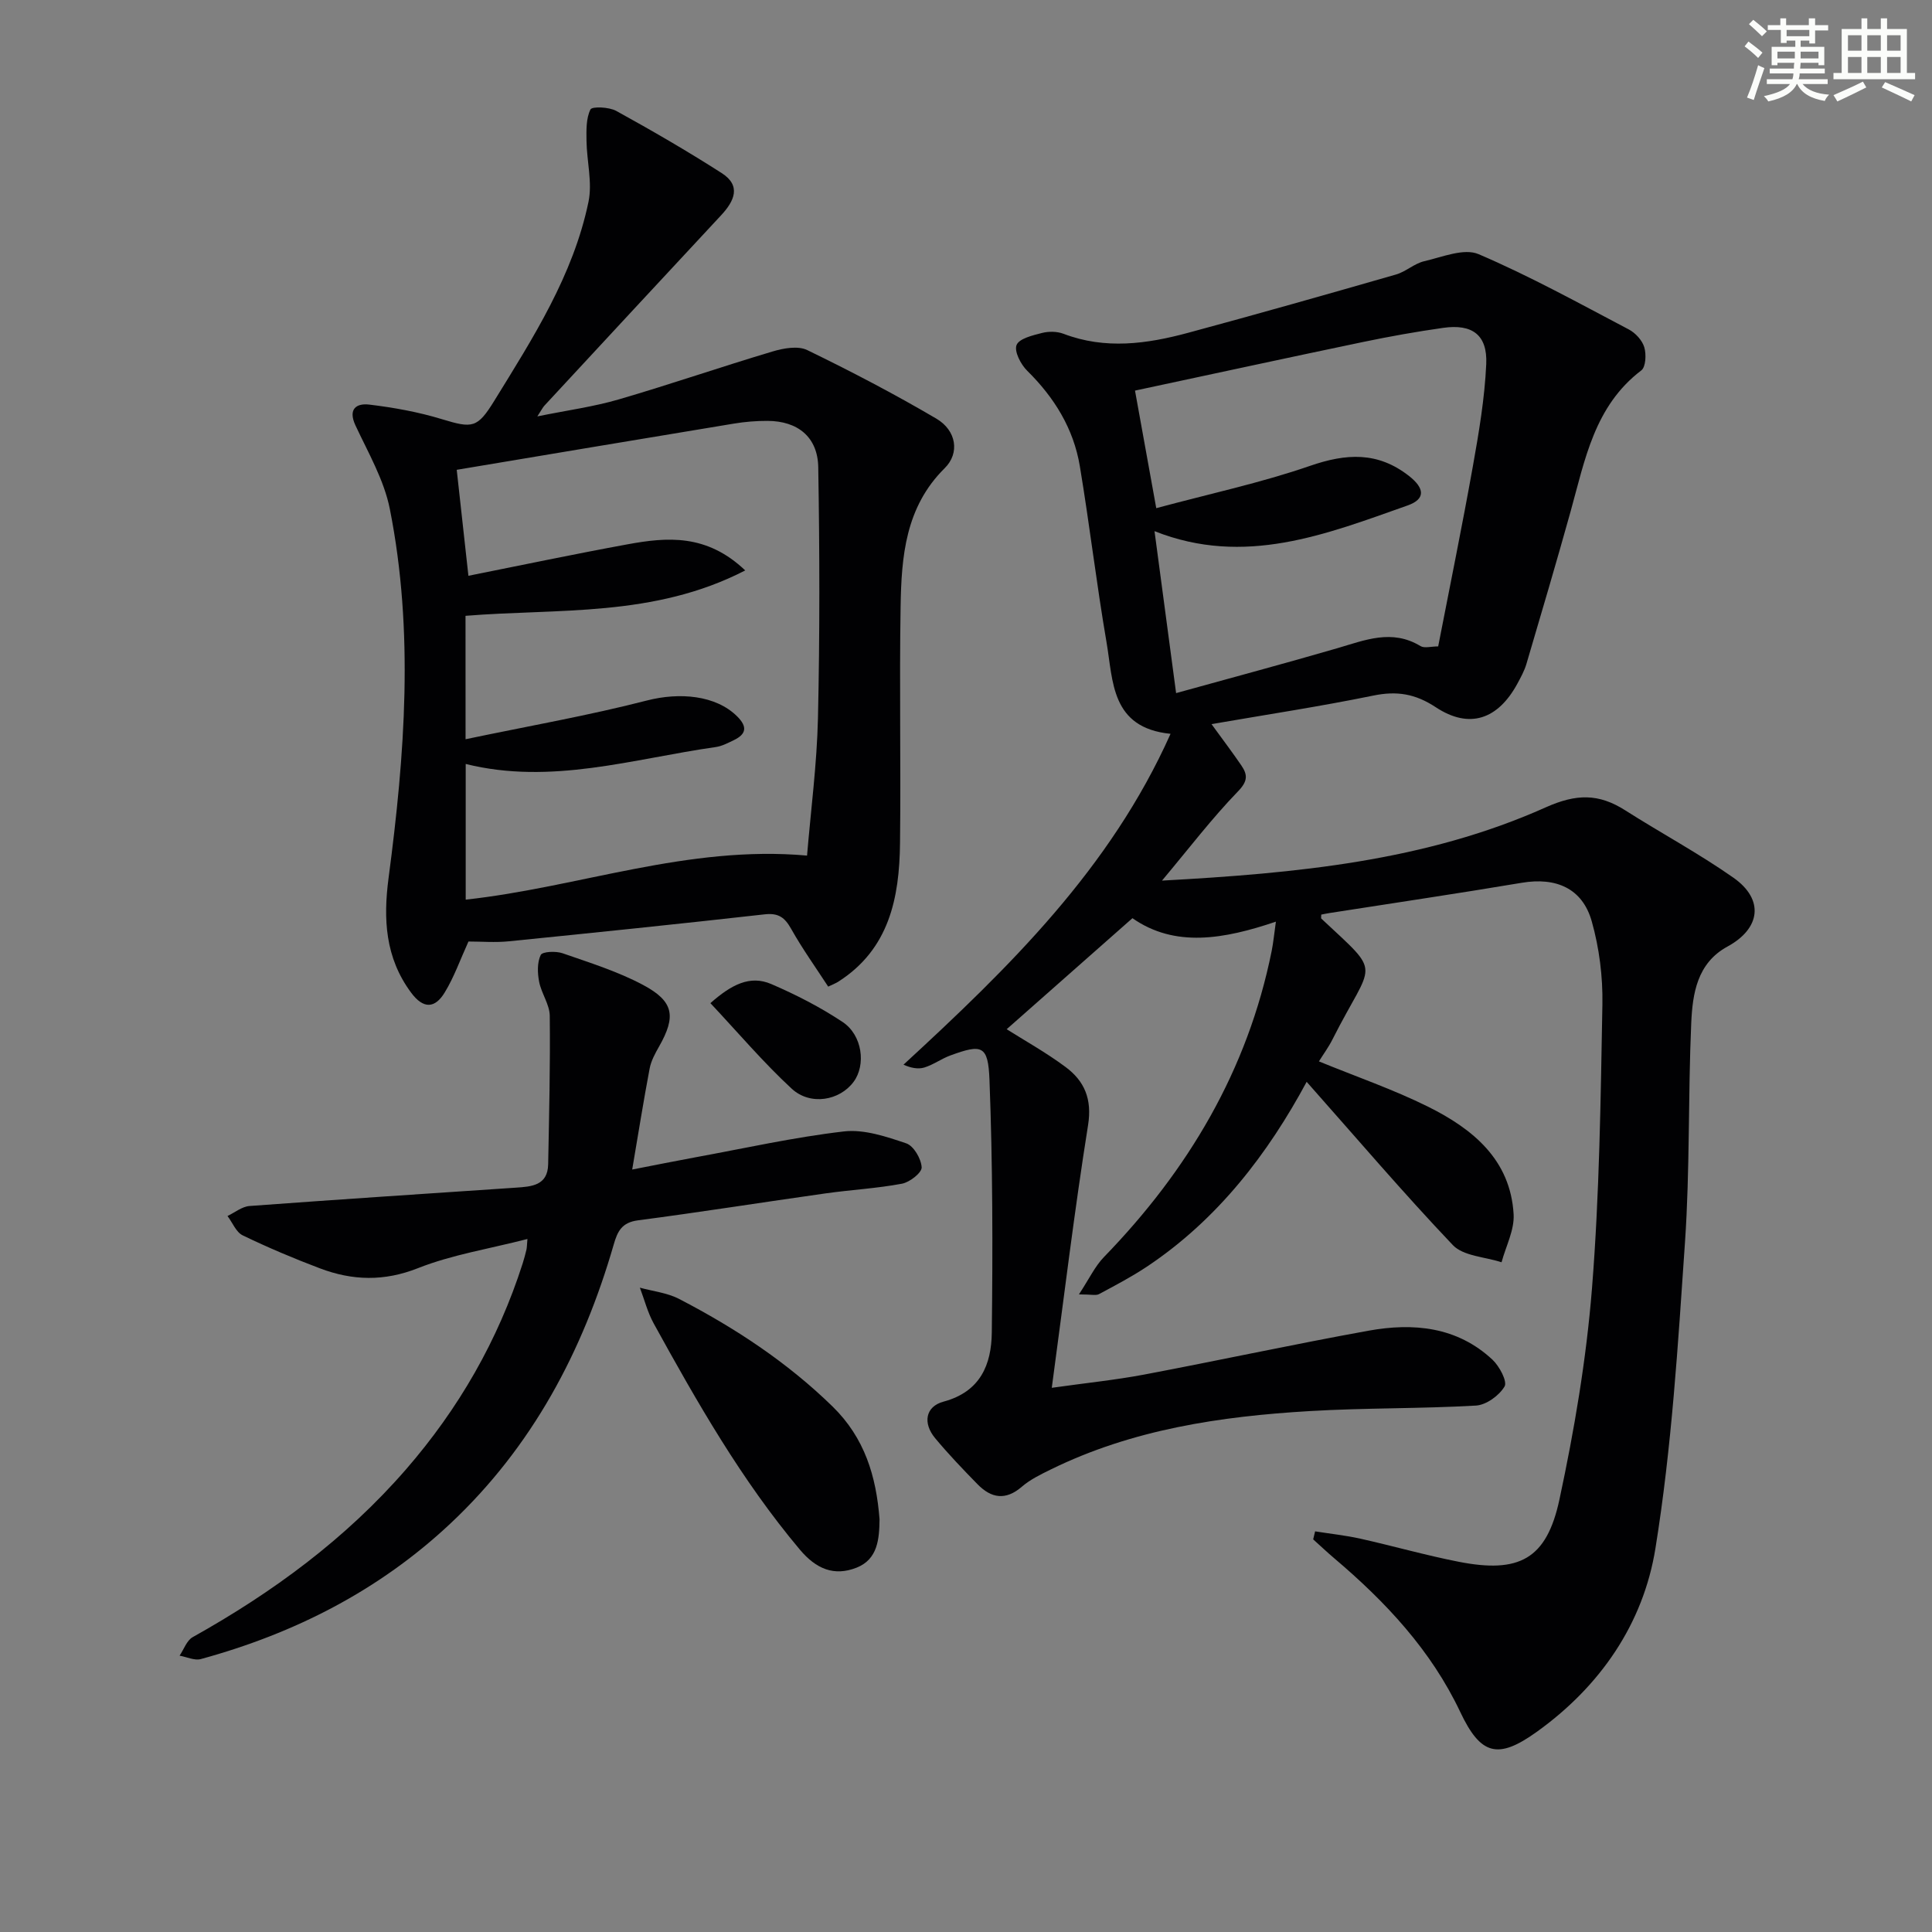 <svg enable-background="new 0 0 400 400" viewBox="0 0 400 400" xmlns="http://www.w3.org/2000/svg"><rect x="0" y="0" width="400" height="400" fill="#808080" stroke="none"/><g fill="#010103"><path d="m270.53 223.98c-7.95 14.76-18.33 28.44-33.08 38.27-3.17 2.11-6.57 3.89-9.93 5.69-.61.33-1.55.05-4.14.05 2.13-3.23 3.32-5.82 5.19-7.74 17.41-17.95 29.74-38.64 34.72-63.38.35-1.75.51-3.53.87-6.05-10.74 3.63-20.9 5.44-29.7-.72-8.97 7.92-17.62 15.55-26.04 22.99 3.61 2.28 8.1 4.78 12.18 7.81 3.92 2.91 5.54 6.63 4.67 12.06-2.82 17.69-4.96 35.49-7.51 54.37 7.16-1.01 13.19-1.62 19.13-2.74 15.49-2.93 30.91-6.27 46.43-9.08 9.28-1.68 18.34-.85 25.68 6 1.44 1.35 3.12 4.51 2.5 5.55-1.11 1.88-3.8 3.83-5.93 3.95-11.46.66-22.97.46-34.42 1.14-18.49 1.09-36.7 3.79-53.6 12.09-2.08 1.02-4.25 2.07-5.99 3.57-3.37 2.91-6.34 2.38-9.17-.51-3.02-3.09-6.02-6.22-8.78-9.54-2.58-3.1-2.04-6.56 1.75-7.57 7.66-2.06 9.9-7.72 9.98-14.28.21-17.46.19-34.93-.48-52.37-.28-7.15-1.56-7.41-8.1-5.02-1.86.68-3.52 1.93-5.4 2.5-1.3.39-2.82.08-4.3-.59 21.96-20.22 42.81-40.58 55.29-68.5-12.39-1.24-11.87-10.91-13.26-18.99-2.08-12.1-3.5-24.3-5.52-36.41-1.29-7.77-5.27-14.22-10.9-19.77-1.33-1.31-2.73-4.02-2.2-5.33.54-1.34 3.33-2 5.25-2.49 1.39-.36 3.12-.34 4.45.16 8.66 3.31 17.29 2.11 25.83-.2 14.38-3.88 28.72-7.95 43.04-12.07 2.04-.59 3.79-2.28 5.84-2.75 3.72-.86 8.23-2.75 11.24-1.46 10.65 4.55 20.84 10.19 31.11 15.59 1.37.72 2.77 2.24 3.2 3.68.44 1.46.32 4.09-.62 4.8-9.72 7.39-11.66 18.52-14.64 29.22-2.94 10.55-6.04 21.05-9.14 31.55-.42 1.42-1.16 2.76-1.87 4.08-4.03 7.42-9.94 9.47-16.89 4.89-4.27-2.82-8.1-3.42-12.98-2.41-10.88 2.23-21.87 3.9-33.46 5.9 2.36 3.25 4.34 5.86 6.18 8.56 1.32 1.94 1.35 3.27-.72 5.39-5.38 5.56-10.1 11.76-15.71 18.45 27.78-1.52 54.54-4.02 79.43-15.16 6.38-2.86 11-2.87 16.46.6 7.43 4.73 15.22 8.91 22.42 13.96 6.43 4.52 5.61 10.53-1.23 14.25-6.31 3.43-7.24 9.77-7.51 15.9-.66 15.09-.26 30.24-1.29 45.3-1.45 21.19-2.74 42.48-6.12 63.4-2.51 15.61-11.44 28.6-24.64 38.04-7.97 5.7-11.54 4.79-15.77-4.16-6.05-12.79-15.44-22.8-26.07-31.81-1.5-1.27-2.92-2.62-4.38-3.93.13-.55.27-1.11.4-1.66 3.13.5 6.3.83 9.39 1.52 6.8 1.52 13.51 3.44 20.35 4.78 12.51 2.45 18.19-.53 20.84-12.87 3.09-14.4 5.57-29.04 6.74-43.7 1.56-19.55 1.8-39.21 2.16-58.84.1-5.73-.65-11.67-2.2-17.17-1.93-6.86-7.4-9.19-14.49-8-13.26 2.23-26.55 4.19-39.84 6.27-.59.09-1.17.22-1.68.32 0 .52-.07.75.01.82 12.88 12.06 10.7 8.38 2.3 25.05-.8 1.59-1.88 3.05-2.79 4.52 7.71 3.16 15.39 5.8 22.6 9.38 9.22 4.59 17.06 10.93 17.71 22.29.18 3.25-1.61 6.61-2.5 9.92-3.42-1.13-7.88-1.26-10.08-3.55-10.3-10.84-20-22.23-30.27-33.81zm-31.5-114.01c1.47 11 2.91 21.8 4.47 33.53 11.43-3.17 22.43-6.11 33.36-9.29 5.75-1.68 11.33-4.03 17.23-.45.82.5 2.2.07 3.67.07 2.44-12.58 4.97-24.9 7.18-37.29 1.25-7 2.45-14.08 2.77-21.17.27-6.04-2.9-8.35-8.92-7.49-5.56.79-11.11 1.78-16.61 2.93-15.53 3.24-31.04 6.61-47.19 10.06 1.23 6.79 2.68 14.82 4.4 24.34 11.18-3.01 21.71-5.26 31.81-8.75 7.52-2.6 14.04-3 20.54 2.1 3.19 2.51 3.47 4.75-.31 6.09-16.88 5.96-33.74 12.72-52.4 5.32z"/><path d="m171.47 204.27c-2.57-3.95-5.35-7.83-7.67-11.96-1.32-2.35-2.61-3.32-5.45-3.01-17.67 1.99-35.35 3.81-53.04 5.59-2.79.28-5.64.04-8.32.04-1.72 3.78-2.98 7.39-4.93 10.57-1.98 3.25-4.36 3.5-6.95.01-5.37-7.24-5.78-15.25-4.66-23.74 3.36-25.45 5.31-50.97.26-76.39-1.19-6-4.47-11.64-7.11-17.29-1.63-3.5.28-4.64 2.88-4.32 5.06.61 10.15 1.53 15.03 3.02 6.31 1.92 7.32 1.87 10.82-3.8 8.02-13.02 16.34-25.96 19.51-41.2.83-4-.35-8.4-.41-12.62-.03-2.21-.1-4.66.82-6.51.33-.66 3.86-.52 5.35.31 7.39 4.07 14.71 8.31 21.81 12.86 4.1 2.62 2.64 5.78-.11 8.74-12.23 13.12-24.41 26.28-36.6 39.43-.32.35-.53.79-1.45 2.21 6.23-1.27 11.68-2 16.9-3.53 10.66-3.11 21.16-6.74 31.8-9.91 2.26-.68 5.27-1.22 7.18-.29 9.08 4.41 18.05 9.09 26.74 14.2 4.14 2.44 4.89 7.12 1.72 10.25-8.15 8.06-8.96 18.3-9.13 28.65-.27 16.33.07 32.67-.12 49-.13 11.32-2.23 21.96-12.82 28.69-.38.25-.83.42-2.05 1zm-75.08-51.22c13.07-2.74 25.44-4.9 37.55-8.02 6.77-1.74 14.26-1.1 18.67 3.28 2.15 2.13 1.95 3.68-.72 4.95-1.19.57-2.43 1.23-3.71 1.41-17.13 2.43-34.05 7.9-51.76 3.5v28.09c23.52-2.57 45.97-11.33 70.67-9.12.78-9.37 2.04-18.91 2.26-28.47.39-17.3.35-34.63.06-51.93-.1-6.26-4.25-9.58-10.5-9.6-2.32-.01-4.66.18-6.95.56-19.28 3.18-38.55 6.42-57.4 9.57.75 6.77 1.59 14.39 2.42 21.94 10.89-2.17 21.88-4.49 32.92-6.51 8.21-1.51 16.4-2.21 24.39 5.4-18.94 9.77-38.73 7.83-57.91 9.4.01 8.04.01 15.82.01 25.55z"/><path d="m109.2 256.52c-7.96 2.05-15.61 3.25-22.64 6.03-7.04 2.79-13.58 2.59-20.29.06-5.43-2.05-10.8-4.32-16.02-6.84-1.37-.66-2.11-2.64-3.15-4.01 1.52-.72 2.99-1.95 4.56-2.07 18.38-1.36 36.78-2.56 55.17-3.8 3.23-.22 6.57-.43 6.66-4.83.2-10.25.45-20.51.33-30.76-.03-2.35-1.74-4.64-2.2-7.05-.35-1.8-.42-3.98.33-5.53.35-.72 3.14-.84 4.52-.36 5.63 1.96 11.4 3.76 16.63 6.54 6.45 3.43 6.9 6.52 3.36 12.76-.82 1.44-1.66 2.98-1.96 4.57-1.26 6.65-2.32 13.33-3.61 20.91 4.73-.92 8.84-1.75 12.97-2.51 10.28-1.88 20.51-4.18 30.87-5.38 4.18-.48 8.76 1.07 12.9 2.47 1.54.52 3.09 3.19 3.19 4.96.06 1.1-2.46 3.09-4.07 3.39-5.2.98-10.52 1.26-15.77 2-12.98 1.83-25.92 3.89-38.91 5.59-3.33.44-4.22 2.26-5.01 5.02-6.39 22.12-16.88 41.87-33.85 57.79-14.76 13.84-32.24 22.72-51.62 28.02-1.31.36-2.93-.44-4.41-.7.89-1.31 1.48-3.15 2.72-3.84 16.55-9.25 31.63-20.32 44.13-34.7 10.94-12.59 19.09-26.76 24.18-42.66.3-.95.56-1.91.79-2.88.1-.47.09-.95.2-2.19z"/><path d="m182.1 314.55c-.05 4.03-.34 8.28-4.76 10.02-4.65 1.83-8.37.27-11.74-3.74-12.06-14.35-21.27-30.5-30.25-46.81-1.27-2.3-1.93-4.94-2.87-7.42 2.73.75 5.69 1.06 8.14 2.34 11.55 5.99 22.32 13.07 31.73 22.24 6.68 6.52 9.06 14.45 9.75 23.37z"/><path d="m147.08 207.69c4.33-3.82 8.18-5.86 12.61-3.95 5.11 2.2 10.14 4.78 14.76 7.85 4.11 2.73 4.87 8.89 2.28 12.39-2.87 3.89-8.96 5-12.84 1.4-5.89-5.45-11.11-11.62-16.81-17.69z"/></g><path d="m361.2 9.6.8-1c.9.7 1.9 1.4 2.9 2.3l-.9 1.1c-1-1-2-1.8-2.8-2.4zm.5 10.6c.9-2.1 1.6-4.3 2.3-6.7.4.2.8.4 1.3.6-.7 2.1-1.5 4.3-2.2 6.6zm.4-15.2.9-.9c1 .8 2 1.6 2.8 2.4l-1 1c-.9-.9-1.8-1.7-2.7-2.5zm12.5-1.2h1.2v1.4h2.7v1.1h-2.7v2.7h-1.2v-.6h-1.8v1.3h4.9v3.8h-1.2v-.5h-3.7c0 .4-.1.9-.1 1.2h5.1v1h-5.2c0 .5-.1.9-.2 1.2h6v1h-5.2c1.1 1.3 2.9 2 5.5 2.2-.4.4-.7.8-.9 1.3-2.9-.5-4.8-1.6-5.7-3.5h-.1c-.8 1.7-2.7 2.9-5.9 3.6-.2-.4-.6-.8-.9-1.1 2.8-.6 4.6-1.4 5.4-2.5h-4.8v-1h5.3c.1-.3.2-.7.2-1.2h-4.9v-1h5c0-.4 0-.8.1-1.2h-3.5v.5h-1.2v-3.8h4.9v-1.3h-1.8v.5h-1.2v-2.7h-2.7v-1h2.6v-1.4h1.2v1.4h4.7v-1.4zm-6.6 8.3h3.6c0-.4 0-.9 0-1.4h-3.6zm1.9-4.6h4.7v-1.3h-4.7zm6.6 3.2h-3.7v1.4h3.7z" fill="#fbfcfa"/><path d="m385.3 3.8h1.3v2.2h2.8v-2.2h1.3v2.2h4.1v9.1h1.7v1.3h-16.9v-1.3h1.7v-9.1h4.1v-2.2zm.4 13.1.7 1.2c-1.8.9-3.8 1.9-6 2.9-.2-.4-.5-.8-.8-1.3 2.3-1 4.3-1.9 6.1-2.8zm-3.1-6.4h2.8v-3.2h-2.8zm0 4.6h2.8v-3.3h-2.8zm4-4.6h2.8v-3.2h-2.8zm0 4.6h2.8v-3.3h-2.8zm3.7 1.9c2.1.9 4.1 1.8 6.1 2.7l-.7 1.3c-2.2-1.1-4.2-2-6.1-2.9zm3.2-9.7h-2.8v3.2h2.8zm-2.8 7.8h2.8v-3.3h-2.8z" fill="#fbfcfa"/></svg>
